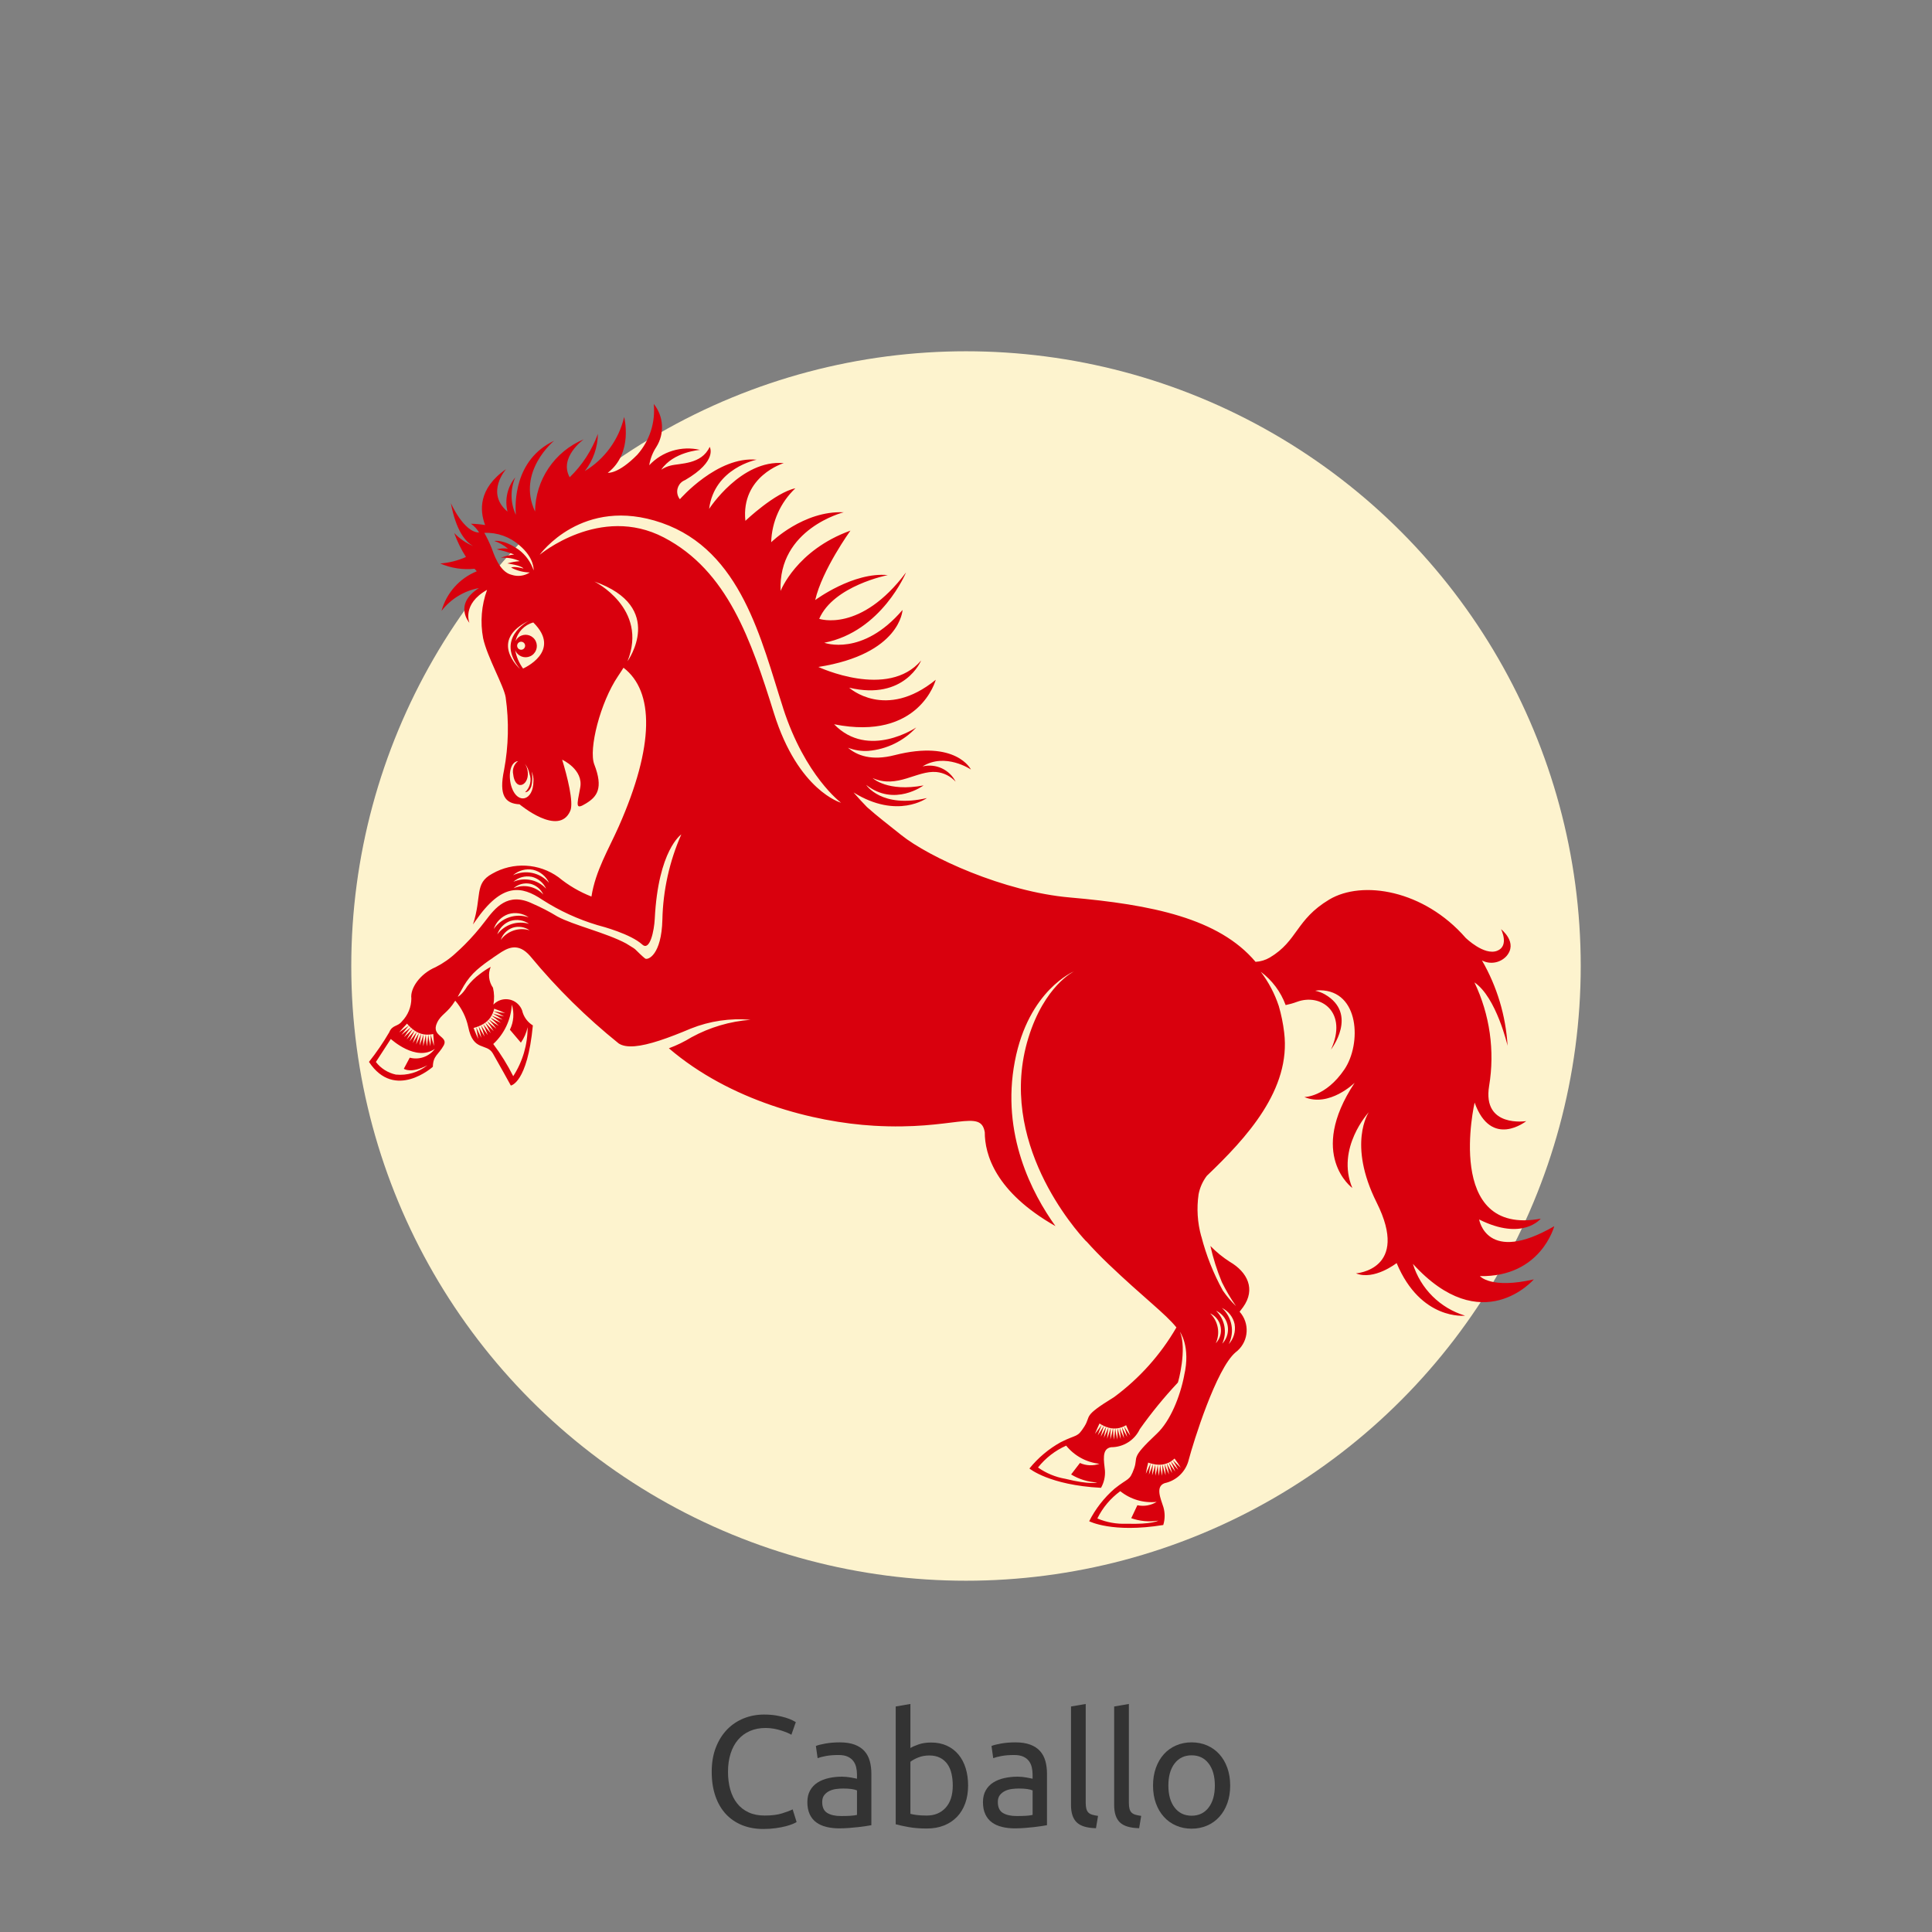 <?xml version="1.0" encoding="utf-8"?>
<!-- Generator: Adobe Illustrator 16.0.3, SVG Export Plug-In . SVG Version: 6.00 Build 0)  -->
<!DOCTYPE svg PUBLIC "-//W3C//DTD SVG 1.1//EN" "http://www.w3.org/Graphics/SVG/1.1/DTD/svg11.dtd">
<svg version="1.1" id="Capa_1" xmlns="http://www.w3.org/2000/svg" xmlns:xlink="http://www.w3.org/1999/xlink" x="0px" y="0px"
	 width="220px" height="220px" viewBox="0 0 220 220" enable-background="new 0 0 220 220" xml:space="preserve">
<rect x="0" y="0" width="220" height="220" fill="#808080" stroke="none"/>
<g id="H_CABALLO" transform="translate(-1013 -3701)">
	<g id="Componente_34_33" transform="translate(1013 3701)">
		<circle id="Elipse_94" fill="#D9D9D9" fill-opacity="0" cx="110" cy="110" r="110"/>
	</g>
	<circle id="Elipse_90" fill="#FDF3CE" cx="1123" cy="3811" r="70"/>
	<path id="Trazado_233" fill="#D9000D" d="M1181.521,3846.314c0,0,1.237,1.492,6.136,0.371c0,0-5.892,6.885-13.769-1.767
		c0.877,2.832,3.104,5.044,5.942,5.899c0,0-5.035,0.594-7.794-5.988c0,0-2.561,2.01-4.633,1.17c0,0,6.188-0.406,2.361-8.061
		c-3.351-6.699-0.9-10.285-0.9-10.285s-3.773,4.082-1.872,8.625c0,0-5.169-3.773,0.264-11.979c0,0-2.872,2.83-5.731,1.623
		c0,0,2.42,0.023,4.566-3.148c1.957-2.891,1.732-8.963-2.783-9.01c-0.184,0-0.367,0.018-0.547,0.053
		c0.387,0.077,0.758,0.215,1.1,0.41c3.852,2.226,0.701,6.285,0.701,6.285c1.944-4.232-1.131-6.451-3.883-5.427
		c-0.417,0.155-0.845,0.276-1.281,0.364c-0.556-1.512-1.539-2.828-2.832-3.79c0.898,1.181,1.592,2.501,2.055,3.909
		c0.285,0.982,0.488,1.986,0.609,3c0.8,6.5-4.289,12.009-8.807,16.326c-0.47,0.618-0.79,1.337-0.938,2.1
		c-0.232,1.598-0.131,3.228,0.301,4.783l0.012,0.013c0.552,2.151,1.375,4.225,2.449,6.169c0.439,0.639,0.942,1.233,1.5,1.773
		c-0.607-0.873-1.148-1.791-1.617-2.746c-0.551-1.329-0.986-2.703-1.3-4.107c0.669,0.689,1.415,1.299,2.226,1.815
		c1.973,1.151,2.967,3.1,1.5,5.146c-0.106,0.148-0.242,0.326-0.4,0.528c1.16,1.294,1.053,3.283-0.24,4.444
		c-0.068,0.061-0.139,0.118-0.211,0.173c-2.225,1.866-4.834,10.313-5.332,12.206c-0.318,1.357-1.391,2.409-2.755,2.699
		c-1.072,0.395-0.458,1.735-0.134,2.748c0.188,0.66,0.18,1.361-0.022,2.017c-5.836,0.942-8.435-0.431-8.435-0.431
		c0.713-1.406,1.69-2.663,2.88-3.699c1.62-1.301,1.7-0.844,2.227-2.285c0.527-1.441-0.534-1.046,2.601-3.99
		c1.531-1.438,2.646-4.217,3.113-6.635l-0.006,0.006c0.764-3.262-0.477-4.959-0.477-4.959c0.818,1.952-0.189,5.715-0.243,5.777
		c-1.563,1.665-3.011,3.436-4.331,5.3c-0.597,1.259-1.866,2.06-3.259,2.058c-1.132,0.157-0.815,1.6-0.711,2.656
		c0.045,0.686-0.11,1.369-0.446,1.967c-5.9-0.308-8.154-2.199-8.154-2.199c0.992-1.227,2.213-2.249,3.594-3.012
		c1.859-0.93,1.836-0.467,2.66-1.766c0.822-1.299-0.279-1.1,3.385-3.352c2.885-2.13,5.303-4.83,7.1-7.935
		c-1.271-1.584-3.7-3.36-7.732-7.208c-0.926-0.885-1.762-1.749-2.517-2.592c-0.013-0.004-0.024-0.009-0.037-0.016
		c-1.157-1.229-10.2-11.352-6.573-23.154c1.836-5.975,5.213-7.582,5.213-7.582s-5.2,2.119-6.752,10.248
		c-1.592,8.301,1.976,15.078,4.625,18.768c-6.881-3.908-8.051-8.208-8.049-10.68c-0.449-2.752-3.494-0.213-12.618-0.75
		c-6.891-0.399-16.393-2.856-23.356-8.821c0.903-0.334,1.771-0.757,2.591-1.261c2.071-1.129,4.357-1.805,6.709-1.983
		c-2.313-0.206-4.643,0.138-6.8,1c-1.324,0.56-2.515,1.022-3.568,1.365c-2.187,0.712-3.771,0.899-4.643,0.33
		c-3.683-2.962-7.056-6.289-10.066-9.932c-1.407-1.636-2.608-0.951-3.655-0.235c-0.175,0.119-0.381,0.255-0.607,0.41
		c0,0.005,0,0.011,0,0.016h-0.008c-0.636,0.416-1.244,0.873-1.818,1.37c-0.583,0.519-1.081,1.126-1.476,1.8
		c-0.522,0.952-0.7,1.254-0.7,1.254s0.476-0.172,1.088-1.191c0.408-0.531,0.89-1.003,1.431-1.399
		c0.39-0.304,0.804-0.576,1.236-0.815c-0.327,0.786-0.229,1.684,0.26,2.38c0.148,0.629,0.164,1.282,0.048,1.918
		c0.744-0.789,1.986-0.825,2.775-0.082c0.219,0.207,0.388,0.462,0.493,0.744c0.16,0.712,0.601,1.328,1.223,1.709
		c-0.627,6.592-2.509,6.845-2.509,6.845s-1.447-2.628-2.046-3.657c-0.72-1.23-2.229-0.156-2.805-3.02
		c-0.236-1.104-0.745-2.13-1.478-2.987c-0.894,1.446-1.6,1.521-2.07,2.517c-0.736,1.565,1.351,1.51,0.754,2.584
		c-0.597,1.073-1.2,1.131-1.234,2.428c0,0-4.331,3.9-7.273-0.558c0.848-1.067,1.619-2.194,2.306-3.37
		c0.356-0.875,0.976-0.619,1.453-1.25c0.678-0.696,1.06-1.628,1.066-2.6c-0.156-1.145,0.973-2.809,2.766-3.57
		c0.86-0.435,1.652-0.992,2.352-1.655l0,0c0.3-0.263,0.6-0.551,0.91-0.857l0.01-0.009l0,0c0.846-0.845,1.632-1.747,2.354-2.7
		c1.163-1.532,2.573-3.369,5.392-2.017c0.982,0.425,1.933,0.917,2.847,1.474c1.828,0.991,5.548,1.846,7.833,3.073l0.847,0.525
		c0.061,0.046,0.122,0.09,0.179,0.136c0.2,0.2,0.855,0.843,1.122,1.043c0.316,0.237,1.875-0.392,1.974-4.423
		c0.074-3.343,0.805-6.64,2.152-9.7c0,0-2.626,1.758-3.021,9.616c-0.068,1.341-0.553,3.712-1.422,2.922
		c-1.312-1.193-4.482-2.052-5.128-2.219c-2.206-0.663-4.308-1.63-6.245-2.875c-2.393-1.614-4.581-1.974-7.622,2.409
		c-0.1,0.143-0.19,0.267-0.282,0.395c1.048-3.221,0.116-4.657,2.189-5.775c2.376-1.365,5.332-1.208,7.55,0.4
		c1.126,0.926,2.393,1.669,3.751,2.2c0.459-2.941,1.969-5.4,3.119-8c4.063-9.181,4.038-15.371,0.531-18.057
		c-0.19,0.311-0.4,0.625-0.613,0.944c-2.042,3.013-3.38,8.351-2.715,10.063c1.063,2.739,0.3,3.686-0.93,4.441
		c-1.23,0.755-1.072,0.31-0.674-1.78c0.398-2.09-2.054-3.195-2.054-3.195c0.568,1.857,1.343,4.865,0.923,5.831
		c-1.307,3-5.774-0.75-5.774-0.75c-1.637-0.083-2.375-1-1.765-3.9c0.513-2.733,0.575-5.531,0.184-8.284
		c-0.2-1.291-2.109-4.6-2.566-6.726c-0.348-1.845-0.193-3.748,0.448-5.512c-2.906,1.644-2.008,3.758-2.008,3.758
		s-1.863-2.094,1.083-3.961c-1.692,0.313-3.209,1.239-4.262,2.6c0.565-2.045,2.048-3.712,4.014-4.51
		c-0.087-0.1-0.169-0.191-0.25-0.288c-1.334,0.14-2.682-0.067-3.912-0.6c1.013-0.077,2.005-0.328,2.933-0.741
		c-0.548-0.858-0.999-1.775-1.341-2.734c0.608,0.642,1.344,1.149,2.16,1.49c-0.887-0.485-1.946-1.745-2.54-4.889
		c0,0,1.473,3.338,3.217,3.347c-0.236-0.396-0.554-0.737-0.932-1c0.541,0.012,1.081,0.061,1.615,0.148
		c-0.609-1.6-0.818-4.142,2.39-6.369c0,0-2.395,2.7,0.16,4.84c-0.339-1.366-0.012-2.813,0.883-3.9
		c-0.583,1.367-0.56,2.917,0.065,4.265c-0.1-1.252-0.2-6.274,4.357-8.431c0,0-4.291,3.511-2.168,8.058
		c0.037-3.604,2.217-6.838,5.544-8.223c0,0-2.864,2.049-1.6,4.321c1.428-1.384,2.525-3.072,3.212-4.939
		c-0.023,1.533-0.544,3.017-1.485,4.228c2.259-1.364,3.872-3.582,4.474-6.151c0,0,1.079,4.095-1.864,6.35
		c0,0,1.164,0.179,3.363-2.056c1.401-1.583,2.08-3.677,1.873-5.78c1.139,1.406,1.254,3.381,0.286,4.909
		c-0.411,0.625-0.683,1.33-0.8,2.068c1.476-1.575,3.681-2.242,5.783-1.748c0,0-3.045,0.216-4.416,2.255
		c0.323-0.214,0.68-0.373,1.056-0.467c1.073-0.28,3.531-0.1,4.459-2.131c0,0,0.976,1.58-2.8,3.783
		c-0.722,0.277-1.083,1.086-0.806,1.809c0.051,0.134,0.123,0.259,0.212,0.371c0,0,4.281-4.94,8.742-4.5c0,0-4.818,0.93-5.412,5.6
		c0,0,3.638-5.644,8.5-5.214c0,0-4.893,1.475-4.37,6.573c0,0,3.381-3.222,5.693-3.705c-1.696,1.602-2.688,3.812-2.755,6.144
		c0,0,3.677-3.622,8.256-3.412c0,0-7.5,1.868-7.183,8.958c0,0,1.765-4.631,7.952-6.871c0,0-3.228,4.476-4.011,7.909
		c0,0,4.33-3.226,8.264-2.844c0,0-6.178,1.209-7.808,4.98c0,0,4.715,1.627,9.887-5.284c0,0-2.769,6.728-9.31,8.008
		c0,0,4.332,1.625,8.912-3.738c0,0-0.21,5.018-9.583,6.494c0,0,7.907,3.724,11.7-0.737c0,0-1.866,4.6-8.194,3.1
		c0,0,4.131,3.771,9.86-0.906c0,0-1.84,7.009-11.579,5.069c3.906,4.037,9.357,0.362,9.357,0.362c-1.424,1.547-3.378,2.5-5.474,2.67
		c-0.784,0.049-1.568-0.074-2.3-0.359c1.038,0.895,2.693,1.513,5.3,0.847c7.032-1.8,8.701,1.634,8.701,1.634
		s-2.921-1.973-5.515-0.35c1.51-0.369,3.074,0.352,3.775,1.739c-0.569-0.625-1.349-1.019-2.19-1.105
		c-2.237-0.2-4.454,1.933-7.259,0.692c0.006,0.005,1.669,1.609,5.789,0.836c0,0-3.314,2.477-6.524-0.058
		c0,0,1.721,2.708,6.914,1.493c0,0-3.356,2.472-8.355-0.635c0.508,0.589,1.02,1.144,1.532,1.67c1.167,1.043,2.46,2.026,3.884,3.168
		c3.176,2.547,11.705,6.466,19.21,7.12c9.311,0.813,16.966,2.366,21.148,7.33c0.575-0.032,1.135-0.201,1.631-0.495
		c3.193-1.909,2.938-4.3,6.75-6.591c3.775-2.264,10.801-1.089,15.541,4.352c0.037,0.036,2.108,2.048,3.586,1.477
		c1.42-0.55,0.446-2.462,0.446-2.462s1.995,1.532,0.589,3.1c-0.715,0.752-1.84,0.94-2.76,0.46c1.715,2.97,2.713,6.298,2.917,9.72
		c0,0-1.278-5.533-3.774-7.219c1.754,3.669,2.336,7.789,1.67,11.8c-0.784,4.794,4.229,3.994,4.229,3.994s-3.984,3.188-5.88-2.108
		c0,0-3.522,15.26,7.528,13.217c0,0-2.045,2.582-7.012,0.092c0,0,0.857,5.226,8.555,0.765
		C1189.98,3840.628,1188.486,3846.436,1181.521,3846.314z M1072.314,3819.729l-1.251-1.473c0.437-0.889,0.514-1.912,0.217-2.857
		c-0.095,1.713-0.853,3.32-2.113,4.484c0.866,1.15,1.627,2.377,2.275,3.664c1.075-1.662,1.644-3.602,1.639-5.582
		C1072.947,3818.599,1072.686,3819.198,1072.314,3819.729z M1068.18,3819.034c-0.121-0.437-0.256-0.862-0.41-1.287l-0.268,0.119
		C1067.714,3818.264,1067.938,3818.648,1068.18,3819.034L1068.18,3819.034z M1067.817,3819.18c-0.091-0.443-0.2-0.881-0.315-1.313
		c-0.092,0.035-0.184,0.07-0.283,0.1c0.186,0.408,0.386,0.815,0.598,1.211V3819.18z M1068.536,3818.859
		c-0.151-0.422-0.324-0.842-0.513-1.248c-0.082,0.05-0.167,0.096-0.253,0.137c0.241,0.378,0.495,0.748,0.762,1.111H1068.536z
		 M1067.451,3819.299c-0.064-0.445-0.14-0.891-0.231-1.33c-0.093,0.033-0.194,0.057-0.293,0.086
		c0.164,0.417,0.338,0.831,0.523,1.242L1067.451,3819.299z M1068.259,3817.457c-0.078,0.051-0.151,0.107-0.236,0.154
		c0.271,0.359,0.557,0.707,0.86,1.041C1068.692,3818.24,1068.484,3817.842,1068.259,3817.457L1068.259,3817.457z M1068.471,3817.281
		c-0.063,0.063-0.141,0.115-0.212,0.176c0.3,0.33,0.619,0.648,0.954,0.952c-0.228-0.39-0.476-0.767-0.743-1.13L1068.471,3817.281z
		 M1069.1,3816.402c-0.035,0.084-0.076,0.166-0.122,0.244c0.413,0.182,0.835,0.34,1.265,0.475c-0.371-0.26-0.753-0.501-1.143-0.721
		V3816.402z M1068.833,3816.879c-0.055,0.071-0.108,0.145-0.17,0.21c0.364,0.265,0.742,0.509,1.133,0.733
		C1069.493,3817.49,1069.171,3817.174,1068.833,3816.879L1068.833,3816.879z M1068.663,3817.089
		c-0.061,0.067-0.125,0.132-0.193,0.192c0.335,0.302,0.686,0.586,1.05,0.854C1069.253,3817.77,1068.967,3817.421,1068.663,3817.089
		L1068.663,3817.089z M1068.977,3816.646c-0.044,0.08-0.092,0.157-0.144,0.231c0.389,0.222,0.79,0.421,1.2,0.601
		c-0.338-0.295-0.69-0.571-1.056-0.83V3816.646z M1069.199,3816.139c-0.035,0.088-0.058,0.182-0.1,0.264
		c0.429,0.136,0.867,0.25,1.3,0.344C1070.01,3816.523,1069.608,3816.32,1069.199,3816.139L1069.199,3816.139z M1069.277,3815.863
		c-0.027,0.094-0.049,0.187-0.078,0.275c0.441,0.1,0.88,0.168,1.329,0.223C1070.118,3816.176,1069.699,3816.012,1069.277,3815.863
		L1069.277,3815.863z M1073.694,3800.042c-0.813-0.156-1.653,0.075-2.273,0.623c1.406-0.666,3.083-0.311,4.1,0.867
		C1075.176,3800.779,1074.501,3800.228,1073.694,3800.042L1073.694,3800.042z M1073.526,3800.842
		c-0.74-0.142-1.503,0.068-2.067,0.567c1.285-0.552,2.777-0.237,3.729,0.787c-0.313-0.686-0.926-1.188-1.661-1.36L1073.526,3800.842
		z M1073.359,3801.634c-0.673-0.129-1.367,0.061-1.881,0.514c1.168-0.504,2.527-0.217,3.391,0.717
		c-0.284-0.624-0.842-1.081-1.509-1.237L1073.359,3801.634z M1135.973,3867.592c0.703,0.314,1.501,0.348,2.229,0.092
		c-1.488-0.16-2.853-0.902-3.795-2.065c-1.256,0.557-2.355,1.411-3.207,2.487c0.926,0.652,1.984,1.092,3.1,1.285
		c2.87,0.709,3.639,0.42,3.639,0.42c-1.05-0.055-2.07-0.368-2.969-0.912L1135.973,3867.592z M1141.232,3863.292
		c-0.078,0.04-0.158,0.088-0.239,0.125c0.223,0.366,0.461,0.714,0.714,1.06c-0.142-0.409-0.3-0.807-0.475-1.192V3863.292z
		 M1140.749,3863.52c-0.081,0.03-0.165,0.056-0.249,0.076c0.146,0.4,0.313,0.795,0.5,1.18c-0.068-0.434-0.146-0.854-0.251-1.264
		V3863.52z M1140.249,3863.646c-0.085,0.008-0.169,0.02-0.254,0.021c0.054,0.423,0.132,0.843,0.233,1.258
		c0.029-0.429,0.036-0.858,0.019-1.286L1140.249,3863.646z M1139.995,3863.667c-0.087,0.003-0.173,0.001-0.259-0.007
		c0.012,0.427,0.045,0.853,0.101,1.275c0.073-0.422,0.126-0.85,0.156-1.277L1139.995,3863.667z M1140.502,3863.596
		c-0.084,0.021-0.168,0.039-0.253,0.051c0.103,0.414,0.226,0.822,0.371,1.224c-0.017-0.43-0.058-0.858-0.12-1.283L1140.502,3863.596
		z M1140.996,3863.417c-0.081,0.033-0.162,0.077-0.245,0.101c0.187,0.383,0.392,0.758,0.614,1.123
		c-0.106-0.422-0.23-0.832-0.371-1.231L1140.996,3863.417z M1138.703,3863.375c-0.085-0.04-0.169-0.081-0.254-0.129
		c-0.159,0.395-0.311,0.8-0.444,1.199c0.244-0.355,0.476-0.715,0.695-1.079L1138.703,3863.375z M1139.218,3863.566
		c-0.086-0.023-0.171-0.053-0.258-0.084c-0.104,0.41-0.194,0.828-0.267,1.252c0.188-0.391,0.365-0.785,0.521-1.178
		L1139.218,3863.566z M1138.96,3863.482l-0.257-0.107c-0.135,0.406-0.256,0.813-0.361,1.227c0.219-0.377,0.424-0.746,0.616-1.129
		L1138.96,3863.482z M1138.199,3863.102c-0.182,0.385-0.354,0.775-0.516,1.17c0.268-0.333,0.521-0.675,0.766-1.025
		c-0.088-0.051-0.17-0.105-0.252-0.152L1138.199,3863.102z M1139.479,3863.629c-0.086-0.021-0.174-0.035-0.261-0.063
		c-0.069,0.42-0.124,0.845-0.155,1.27c0.156-0.404,0.295-0.809,0.412-1.216L1139.479,3863.629z M1139.736,3863.66
		c-0.086,0-0.172-0.021-0.258-0.031c-0.033,0.422-0.045,0.848-0.035,1.275c0.117-0.412,0.215-0.832,0.289-1.256L1139.736,3863.66z
		 M1141.813,3873.887l0.701-1.484c0.754,0.16,1.541,0.023,2.199-0.381c-1.488,0.158-2.979-0.281-4.145-1.219
		c-1.109,0.809-2.006,1.875-2.61,3.107c1.042,0.441,2.169,0.646,3.3,0.6c2.956,0.088,3.645-0.355,3.645-0.355
		c-1.037,0.166-2.1,0.07-3.092-0.276L1141.813,3873.887z M1147.464,3868.145c-0.225-0.363-0.462-0.717-0.712-1.059
		c-0.07,0.057-0.137,0.12-0.208,0.173c0.288,0.302,0.597,0.591,0.918,0.878L1147.464,3868.145z M1147.164,3868.379
		c-0.189-0.384-0.395-0.757-0.617-1.119c-0.072,0.051-0.141,0.109-0.218,0.151c0.257,0.327,0.537,0.651,0.83,0.959
		L1147.164,3868.379z M1146.113,3868.895c-0.061-0.422-0.144-0.84-0.25-1.252c-0.079,0.025-0.16,0.055-0.243,0.073
		c0.142,0.399,0.304,0.79,0.487,1.171L1146.113,3868.895z M1145.73,3868.995c-0.016-0.427-0.052-0.853-0.11-1.275
		c-0.083,0.021-0.169,0.037-0.254,0.048c0.099,0.41,0.219,0.814,0.358,1.213L1145.73,3868.995z M1146.836,3868.595
		c-0.151-0.399-0.32-0.792-0.507-1.176c-0.073,0.048-0.149,0.091-0.228,0.127c0.225,0.356,0.469,0.7,0.73,1.032L1146.836,3868.595z
		 M1146.482,3868.768c-0.105-0.414-0.233-0.822-0.381-1.223c-0.078,0.038-0.156,0.071-0.238,0.1
		c0.187,0.379,0.391,0.747,0.615,1.104L1146.482,3868.768z M1144.199,3868.984c0.138-0.405,0.262-0.81,0.369-1.225l-0.273-0.051
		c-0.053,0.409-0.084,0.832-0.1,1.26L1144.199,3868.984z M1143.488,3868.801c0.188-0.381,0.365-0.77,0.531-1.162
		c-0.092-0.025-0.184-0.061-0.275-0.09c-0.102,0.4-0.188,0.814-0.26,1.235L1143.488,3868.801z M1144.57,3869.039
		c0.109-0.413,0.201-0.833,0.268-1.251c-0.091-0.005-0.182-0.015-0.271-0.028c-0.019,0.408-0.019,0.834,0,1.264L1144.57,3869.039z
		 M1143.837,3868.904c0.166-0.395,0.318-0.793,0.457-1.195c-0.092-0.02-0.185-0.043-0.274-0.071
		c-0.078,0.401-0.139,0.827-0.188,1.249L1143.837,3868.904z M1145.337,3869.05c0.03-0.426,0.04-0.853,0.026-1.28
		c-0.086,0.016-0.174,0.016-0.26,0.024c0.055,0.417,0.132,0.83,0.229,1.239L1145.337,3869.05z M1144.95,3869.063
		c0.07-0.422,0.122-0.846,0.153-1.269c-0.09,0-0.177,0-0.268-0.006c0.018,0.407,0.055,0.836,0.112,1.261L1144.95,3869.063z
		 M1057.503,3819.309l-1.7,2.619c0.563,0.732,1.368,1.24,2.272,1.436c1.29,0.129,2.58-0.252,3.593-1.061
		c-1.9,0.994-2.683,0.399-2.683,0.399l0.673-1.263c1.072,0.283,2.209-0.117,2.866-1.012
		C1060.368,3821.961,1057.503,3819.309,1057.503,3819.309z M1070.871,3805.097c-0.781,0.278-1.389,0.901-1.648,1.688
		c0.878-1.285,2.506-1.827,3.979-1.324C1072.523,3804.985,1071.663,3804.851,1070.871,3805.097L1070.871,3805.097z
		 M1071.128,3805.868c-0.71,0.252-1.264,0.819-1.5,1.535c0.831-1.124,2.278-1.604,3.616-1.2c-0.615-0.432-1.394-0.555-2.112-0.335
		H1071.128z M1071.383,3806.638c-0.645,0.228-1.148,0.743-1.362,1.393c0.75-1.029,2.071-1.468,3.288-1.094
		C1072.748,3806.544,1072.037,3806.434,1071.383,3806.638L1071.383,3806.638z M1061.222,3818.779
		c-0.089-0.016-0.177-0.037-0.264-0.063c-0.083,0.441-0.143,0.888-0.178,1.336
		C1060.951,3819.637,1061.098,3819.211,1061.222,3818.779z M1061.19,3820.128c0.124-0.433,0.224-0.872,0.3-1.317
		c-0.091-0.004-0.181-0.016-0.27-0.031C1061.187,3819.229,1061.177,3819.678,1061.19,3820.128L1061.19,3820.128z M1060.958,3818.717
		c-0.087-0.025-0.172-0.057-0.255-0.092c-0.13,0.432-0.237,0.869-0.322,1.313
		C1060.595,3819.541,1060.788,3819.133,1060.958,3818.717L1060.958,3818.717z M1061.767,3818.816
		c-0.092,0.004-0.184,0.002-0.275-0.006c0.013,0.45,0.051,0.9,0.112,1.347C1061.68,3819.712,1061.732,3819.264,1061.767,3818.816
		L1061.767,3818.816z M1062.046,3818.795c-0.092,0.006-0.187,0.023-0.279,0.021c0.06,0.445,0.142,0.889,0.246,1.326
		C1062.045,3819.693,1062.055,3819.249,1062.046,3818.795L1062.046,3818.795z M1062.332,3818.749
		c-0.094,0.015-0.188,0.036-0.283,0.049c0.1,0.438,0.227,0.867,0.369,1.3C1062.404,3819.641,1062.375,3819.193,1062.332,3818.749z
		 M1060.706,3818.626c-0.085-0.03-0.166-0.079-0.25-0.116c-0.172,0.414-0.324,0.838-0.453,1.27c0.252-0.373,0.486-0.758,0.7-1.154
		L1060.706,3818.626z M1060.216,3818.361c-0.08-0.053-0.157-0.109-0.231-0.17c-0.241,0.379-0.468,0.768-0.679,1.168
		c0.315-0.32,0.62-0.654,0.907-0.998H1060.216z M1060.456,3818.51c-0.079-0.051-0.162-0.092-0.24-0.148
		c-0.209,0.4-0.4,0.807-0.574,1.222c0.29-0.349,0.559-0.707,0.811-1.075L1060.456,3818.51z M1059.986,3818.191l-0.222-0.192
		c-0.27,0.362-0.523,0.731-0.766,1.112c0.334-0.297,0.665-0.6,0.984-0.92H1059.986z M1059.764,3817.999
		c-0.073-0.067-0.144-0.138-0.213-0.211c-0.29,0.343-0.572,0.7-0.841,1.058c0.357-0.273,0.71-0.554,1.05-0.848L1059.764,3817.999z
		 M1059.347,3817.561c-0.308,0.326-0.608,0.66-0.9,1.004c0.375-0.248,0.742-0.506,1.1-0.776c-0.071-0.073-0.136-0.153-0.204-0.229
		L1059.347,3817.561z M1153.593,3851.796c-0.17-0.812-0.706-1.497-1.45-1.86c1.154,1.043,1.473,2.729,0.777,4.121
		c0.561-0.609,0.808-1.445,0.669-2.262L1153.593,3851.796z M1151.475,3850.256c1.004,0.974,1.287,2.474,0.707,3.746
		c0.896-0.932,0.866-2.413-0.066-3.309C1151.928,3850.514,1151.711,3850.365,1151.475,3850.256z M1150.8,3850.557
		c0.916,0.881,1.174,2.244,0.644,3.399c0.812-0.849,0.781-2.195-0.067-3.007C1151.207,3850.787,1151.012,3850.654,1150.8,3850.557z
		 M1071.265,3766.456c0.693,0.229,1.453,0.13,2.065-0.269c-0.742-0.014-1.47-0.204-2.124-0.555c0.344-0.191,1.406,0.11,1.406,0.11
		c-0.26-0.372-1.842-0.585-1.842-0.585c0.461-0.137,0.936-0.223,1.415-0.258c-0.676-0.311-1.422-0.44-2.164-0.374
		c0.49-0.194,1.002-0.324,1.526-0.386c-0.646-0.248-1.313-0.443-1.991-0.583c0.421-0.117,0.863-0.142,1.295-0.071
		c-0.459-0.392-0.99-0.691-1.563-0.883c0,0,1.046-0.233,2.788,1c0.787,0.593,1.375,1.411,1.686,2.345c0,0,0.137-1.38-1.611-2.851
		c-1.1-0.972-2.533-1.48-4-1.418c0.317,0.563,0.597,1.146,0.836,1.746c0.17,0.425,0.831,2.704,2.274,3.033L1071.265,3766.456z
		 M1102.177,3781.63c-2.488-7.7-4.738-17.929-13.822-21.088c-9.058-3.151-13.9,3.633-13.9,3.633s6.871-5.765,14.138-1.975
		c7.267,3.79,9.938,11.7,12.539,20.022c2.764,8.846,7.642,10.189,7.642,10.189s-4.092-3.02-6.601-10.78L1102.177,3781.63z
		 M1080.665,3767.209c0,0,6.19,3.048,3.791,9.089c-0.004,0.001,4.468-6.182-3.795-9.088L1080.665,3767.209z M1073.748,3789.964
		c0.019-0.381-0.054-0.761-0.213-1.108c0.124,0.568,0.107,1.158-0.047,1.719c-0.26,0.688-0.694,0.636-0.694,0.636
		c0.578-0.538,0.772-1.372,0.493-2.11c-0.077-0.417-0.256-0.807-0.523-1.136c0.192,0.285,0.308,0.614,0.335,0.957
		c0.079,0.788-0.3,1.393-0.759,1.465c-0.459,0.072-0.817-0.42-0.9-1.207c-0.126-0.57,0.09-1.162,0.554-1.516
		c-0.992,0.118-1.142,1.852-0.708,3.049c0.693,1.918,2.446,1.452,2.458-0.748L1073.748,3789.964z M1073.275,3771.664l0.013-0.007
		L1073.275,3771.664z M1072.193,3777.146c-2.8-3.406,0.843-5.359,1.082-5.482c-4.736,2.258-1.086,5.485-1.086,5.485
		L1072.193,3777.146z M1072.602,3774.903c0.206-0.144,0.257-0.427,0.113-0.633c-0.144-0.206-0.427-0.257-0.633-0.113
		c-0.206,0.144-0.257,0.427-0.113,0.633v0c0.142,0.206,0.423,0.258,0.63,0.119L1072.602,3774.903z M1073.732,3771.88
		c-1.019,0.275-1.8,1.094-2.026,2.124c0.093-0.196,0.235-0.365,0.412-0.49c0.579-0.405,1.377-0.264,1.782,0.315
		c0.405,0.58,0.264,1.377-0.315,1.783c-0.58,0.405-1.377,0.264-1.783-0.316c0,0,0,0,0,0c-0.058-0.083-0.105-0.174-0.141-0.269
		c0.139,0.759,0.446,1.477,0.9,2.1c0,0,4.5-1.941,1.171-5.241V3771.88z"/>
	<g enable-background="new    ">
		<path fill="#333333" d="M1099.912,3909.27c-0.876,0-1.674-0.144-2.394-0.432c-0.72-0.288-1.338-0.708-1.854-1.26
			c-0.516-0.552-0.915-1.233-1.197-2.043c-0.282-0.811-0.423-1.737-0.423-2.781s0.159-1.971,0.477-2.781
			c0.318-0.81,0.747-1.49,1.287-2.043c0.54-0.552,1.17-0.972,1.89-1.26c0.72-0.288,1.488-0.432,2.304-0.432
			c0.516,0,0.981,0.036,1.395,0.107c0.414,0.072,0.774,0.156,1.08,0.252c0.306,0.097,0.555,0.192,0.747,0.288
			c0.192,0.097,0.324,0.168,0.396,0.216l-0.504,1.44c-0.108-0.072-0.264-0.149-0.468-0.234c-0.204-0.083-0.435-0.168-0.693-0.252
			c-0.258-0.083-0.54-0.152-0.846-0.207c-0.306-0.054-0.615-0.081-0.927-0.081c-0.66,0-1.254,0.114-1.782,0.343
			c-0.528,0.228-0.978,0.558-1.35,0.989c-0.372,0.433-0.657,0.957-0.855,1.575c-0.198,0.618-0.297,1.312-0.297,2.079
			c0,0.744,0.087,1.422,0.261,2.034c0.174,0.612,0.435,1.137,0.783,1.575c0.348,0.438,0.783,0.776,1.305,1.017
			s1.131,0.36,1.827,0.36c0.804,0,1.47-0.084,1.998-0.252c0.528-0.168,0.924-0.318,1.188-0.45l0.45,1.439
			c-0.084,0.061-0.234,0.136-0.45,0.226c-0.216,0.09-0.486,0.177-0.81,0.261c-0.324,0.084-0.702,0.156-1.134,0.216
			C1100.884,3909.24,1100.416,3909.27,1099.912,3909.27z"/>
		<path fill="#333333" d="M1108.624,3899.406c0.672,0,1.239,0.087,1.701,0.261s0.834,0.42,1.116,0.738
			c0.282,0.317,0.483,0.696,0.603,1.134c0.12,0.438,0.18,0.921,0.18,1.449v5.85c-0.144,0.024-0.345,0.058-0.603,0.099
			c-0.258,0.043-0.549,0.081-0.873,0.117c-0.324,0.036-0.675,0.069-1.053,0.1c-0.378,0.029-0.753,0.045-1.125,0.045
			c-0.528,0-1.014-0.055-1.458-0.162c-0.444-0.108-0.828-0.279-1.152-0.513c-0.324-0.234-0.576-0.543-0.756-0.928
			c-0.18-0.384-0.27-0.846-0.27-1.386c0-0.516,0.105-0.96,0.315-1.332s0.495-0.672,0.855-0.9c0.36-0.228,0.78-0.396,1.26-0.504
			c0.479-0.107,0.984-0.162,1.512-0.162c0.168,0,0.342,0.01,0.522,0.027c0.18,0.019,0.351,0.042,0.513,0.072
			s0.303,0.057,0.423,0.081s0.204,0.042,0.252,0.054v-0.468c0-0.276-0.03-0.549-0.09-0.819c-0.06-0.27-0.168-0.51-0.324-0.72
			c-0.156-0.21-0.369-0.378-0.639-0.504s-0.621-0.189-1.053-0.189c-0.552,0-1.035,0.039-1.449,0.117s-0.723,0.159-0.927,0.243
			l-0.198-1.386c0.216-0.097,0.576-0.189,1.08-0.279C1107.49,3899.451,1108.036,3899.406,1108.624,3899.406z M1108.768,3907.794
			c0.396,0,0.747-0.009,1.053-0.027c0.306-0.018,0.561-0.051,0.765-0.099v-2.79c-0.12-0.06-0.315-0.11-0.585-0.153
			c-0.27-0.042-0.597-0.063-0.981-0.063c-0.252,0-0.519,0.018-0.801,0.054c-0.282,0.036-0.54,0.111-0.774,0.226
			c-0.234,0.114-0.429,0.27-0.585,0.468c-0.156,0.198-0.234,0.459-0.234,0.783c0,0.6,0.192,1.017,0.576,1.251
			C1107.586,3907.677,1108.108,3907.794,1108.768,3907.794z"/>
		<path fill="#333333" d="M1116.669,3900.054c0.204-0.132,0.513-0.27,0.927-0.414c0.414-0.144,0.891-0.216,1.431-0.216
			c0.672,0,1.269,0.12,1.791,0.36s0.963,0.576,1.323,1.008s0.633,0.948,0.819,1.548c0.186,0.601,0.279,1.26,0.279,1.98
			c0,0.756-0.111,1.437-0.333,2.043c-0.222,0.605-0.537,1.119-0.945,1.539c-0.408,0.42-0.9,0.744-1.476,0.972
			c-0.576,0.228-1.224,0.342-1.944,0.342c-0.78,0-1.47-0.054-2.07-0.162c-0.6-0.107-1.092-0.216-1.476-0.323v-13.41l1.674-0.288
			V3900.054z M1116.669,3907.542c0.168,0.048,0.405,0.093,0.711,0.135c0.306,0.042,0.687,0.063,1.143,0.063
			c0.9,0,1.62-0.297,2.16-0.892c0.54-0.594,0.81-1.437,0.81-2.528c0-0.48-0.048-0.93-0.144-1.351
			c-0.096-0.42-0.252-0.783-0.468-1.089c-0.216-0.306-0.495-0.546-0.837-0.72c-0.342-0.174-0.753-0.261-1.233-0.261
			c-0.456,0-0.876,0.078-1.26,0.233c-0.384,0.156-0.678,0.318-0.882,0.486V3907.542z"/>
		<path fill="#333333" d="M1128.621,3899.406c0.672,0,1.24,0.087,1.701,0.261c0.463,0.174,0.834,0.42,1.116,0.738
			c0.282,0.317,0.483,0.696,0.603,1.134c0.121,0.438,0.181,0.921,0.181,1.449v5.85c-0.144,0.024-0.345,0.058-0.603,0.099
			c-0.259,0.043-0.549,0.081-0.873,0.117s-0.676,0.069-1.053,0.1c-0.379,0.029-0.754,0.045-1.125,0.045
			c-0.529,0-1.015-0.055-1.459-0.162c-0.443-0.108-0.828-0.279-1.152-0.513c-0.323-0.234-0.575-0.543-0.756-0.928
			c-0.18-0.384-0.27-0.846-0.27-1.386c0-0.516,0.105-0.96,0.314-1.332c0.211-0.372,0.496-0.672,0.855-0.9
			c0.36-0.228,0.78-0.396,1.26-0.504c0.48-0.107,0.984-0.162,1.512-0.162c0.168,0,0.343,0.01,0.522,0.027
			c0.181,0.019,0.351,0.042,0.513,0.072s0.303,0.057,0.424,0.081c0.119,0.024,0.203,0.042,0.252,0.054v-0.468
			c0-0.276-0.03-0.549-0.09-0.819c-0.061-0.27-0.168-0.51-0.324-0.72s-0.369-0.378-0.639-0.504
			c-0.271-0.126-0.621-0.189-1.054-0.189c-0.552,0-1.034,0.039-1.448,0.117s-0.724,0.159-0.928,0.243l-0.197-1.386
			c0.215-0.097,0.575-0.189,1.08-0.279C1127.488,3899.451,1128.033,3899.406,1128.621,3899.406z M1128.766,3907.794
			c0.396,0,0.747-0.009,1.053-0.027c0.307-0.018,0.561-0.051,0.766-0.099v-2.79c-0.121-0.06-0.315-0.11-0.586-0.153
			c-0.27-0.042-0.596-0.063-0.98-0.063c-0.252,0-0.52,0.018-0.801,0.054c-0.282,0.036-0.54,0.111-0.773,0.226
			c-0.234,0.114-0.43,0.27-0.586,0.468s-0.234,0.459-0.234,0.783c0,0.6,0.192,1.017,0.576,1.251
			C1127.584,3907.677,1128.105,3907.794,1128.766,3907.794z"/>
		<path fill="#333333" d="M1137.801,3909.18c-1.031-0.023-1.764-0.245-2.195-0.666c-0.432-0.42-0.648-1.073-0.648-1.962v-11.231
			l1.674-0.288v11.25c0,0.276,0.024,0.504,0.072,0.684c0.048,0.181,0.126,0.324,0.234,0.433c0.107,0.107,0.252,0.188,0.432,0.242
			c0.18,0.055,0.402,0.1,0.666,0.136L1137.801,3909.18z"/>
		<path fill="#333333" d="M1142.715,3909.18c-1.031-0.023-1.764-0.245-2.195-0.666c-0.432-0.42-0.648-1.073-0.648-1.962v-11.231
			l1.674-0.288v11.25c0,0.276,0.024,0.504,0.072,0.684c0.048,0.181,0.126,0.324,0.234,0.433c0.107,0.107,0.252,0.188,0.432,0.242
			c0.18,0.055,0.402,0.1,0.666,0.136L1142.715,3909.18z"/>
		<path fill="#333333" d="M1153.083,3904.32c0,0.744-0.108,1.416-0.324,2.016c-0.216,0.601-0.519,1.116-0.909,1.548
			c-0.39,0.433-0.855,0.766-1.395,0.999c-0.54,0.234-1.129,0.352-1.764,0.352c-0.637,0-1.225-0.117-1.765-0.352
			c-0.54-0.233-1.005-0.566-1.396-0.999c-0.39-0.432-0.692-0.947-0.908-1.548c-0.217-0.6-0.324-1.271-0.324-2.016
			c0-0.732,0.107-1.401,0.324-2.007c0.216-0.606,0.519-1.125,0.908-1.558c0.391-0.432,0.855-0.765,1.396-0.999
			c0.54-0.233,1.128-0.351,1.765-0.351c0.635,0,1.224,0.117,1.764,0.351c0.539,0.234,1.005,0.567,1.395,0.999
			c0.391,0.433,0.693,0.951,0.909,1.558C1152.975,3902.919,1153.083,3903.588,1153.083,3904.32z M1151.337,3904.32
			c0-1.056-0.237-1.894-0.711-2.512c-0.474-0.617-1.119-0.927-1.935-0.927c-0.816,0-1.461,0.31-1.936,0.927
			c-0.475,0.618-0.711,1.456-0.711,2.512s0.236,1.893,0.711,2.511s1.119,0.927,1.936,0.927c0.815,0,1.461-0.309,1.935-0.927
			S1151.337,3905.376,1151.337,3904.32z"/>
	</g>
</g>
</svg>
